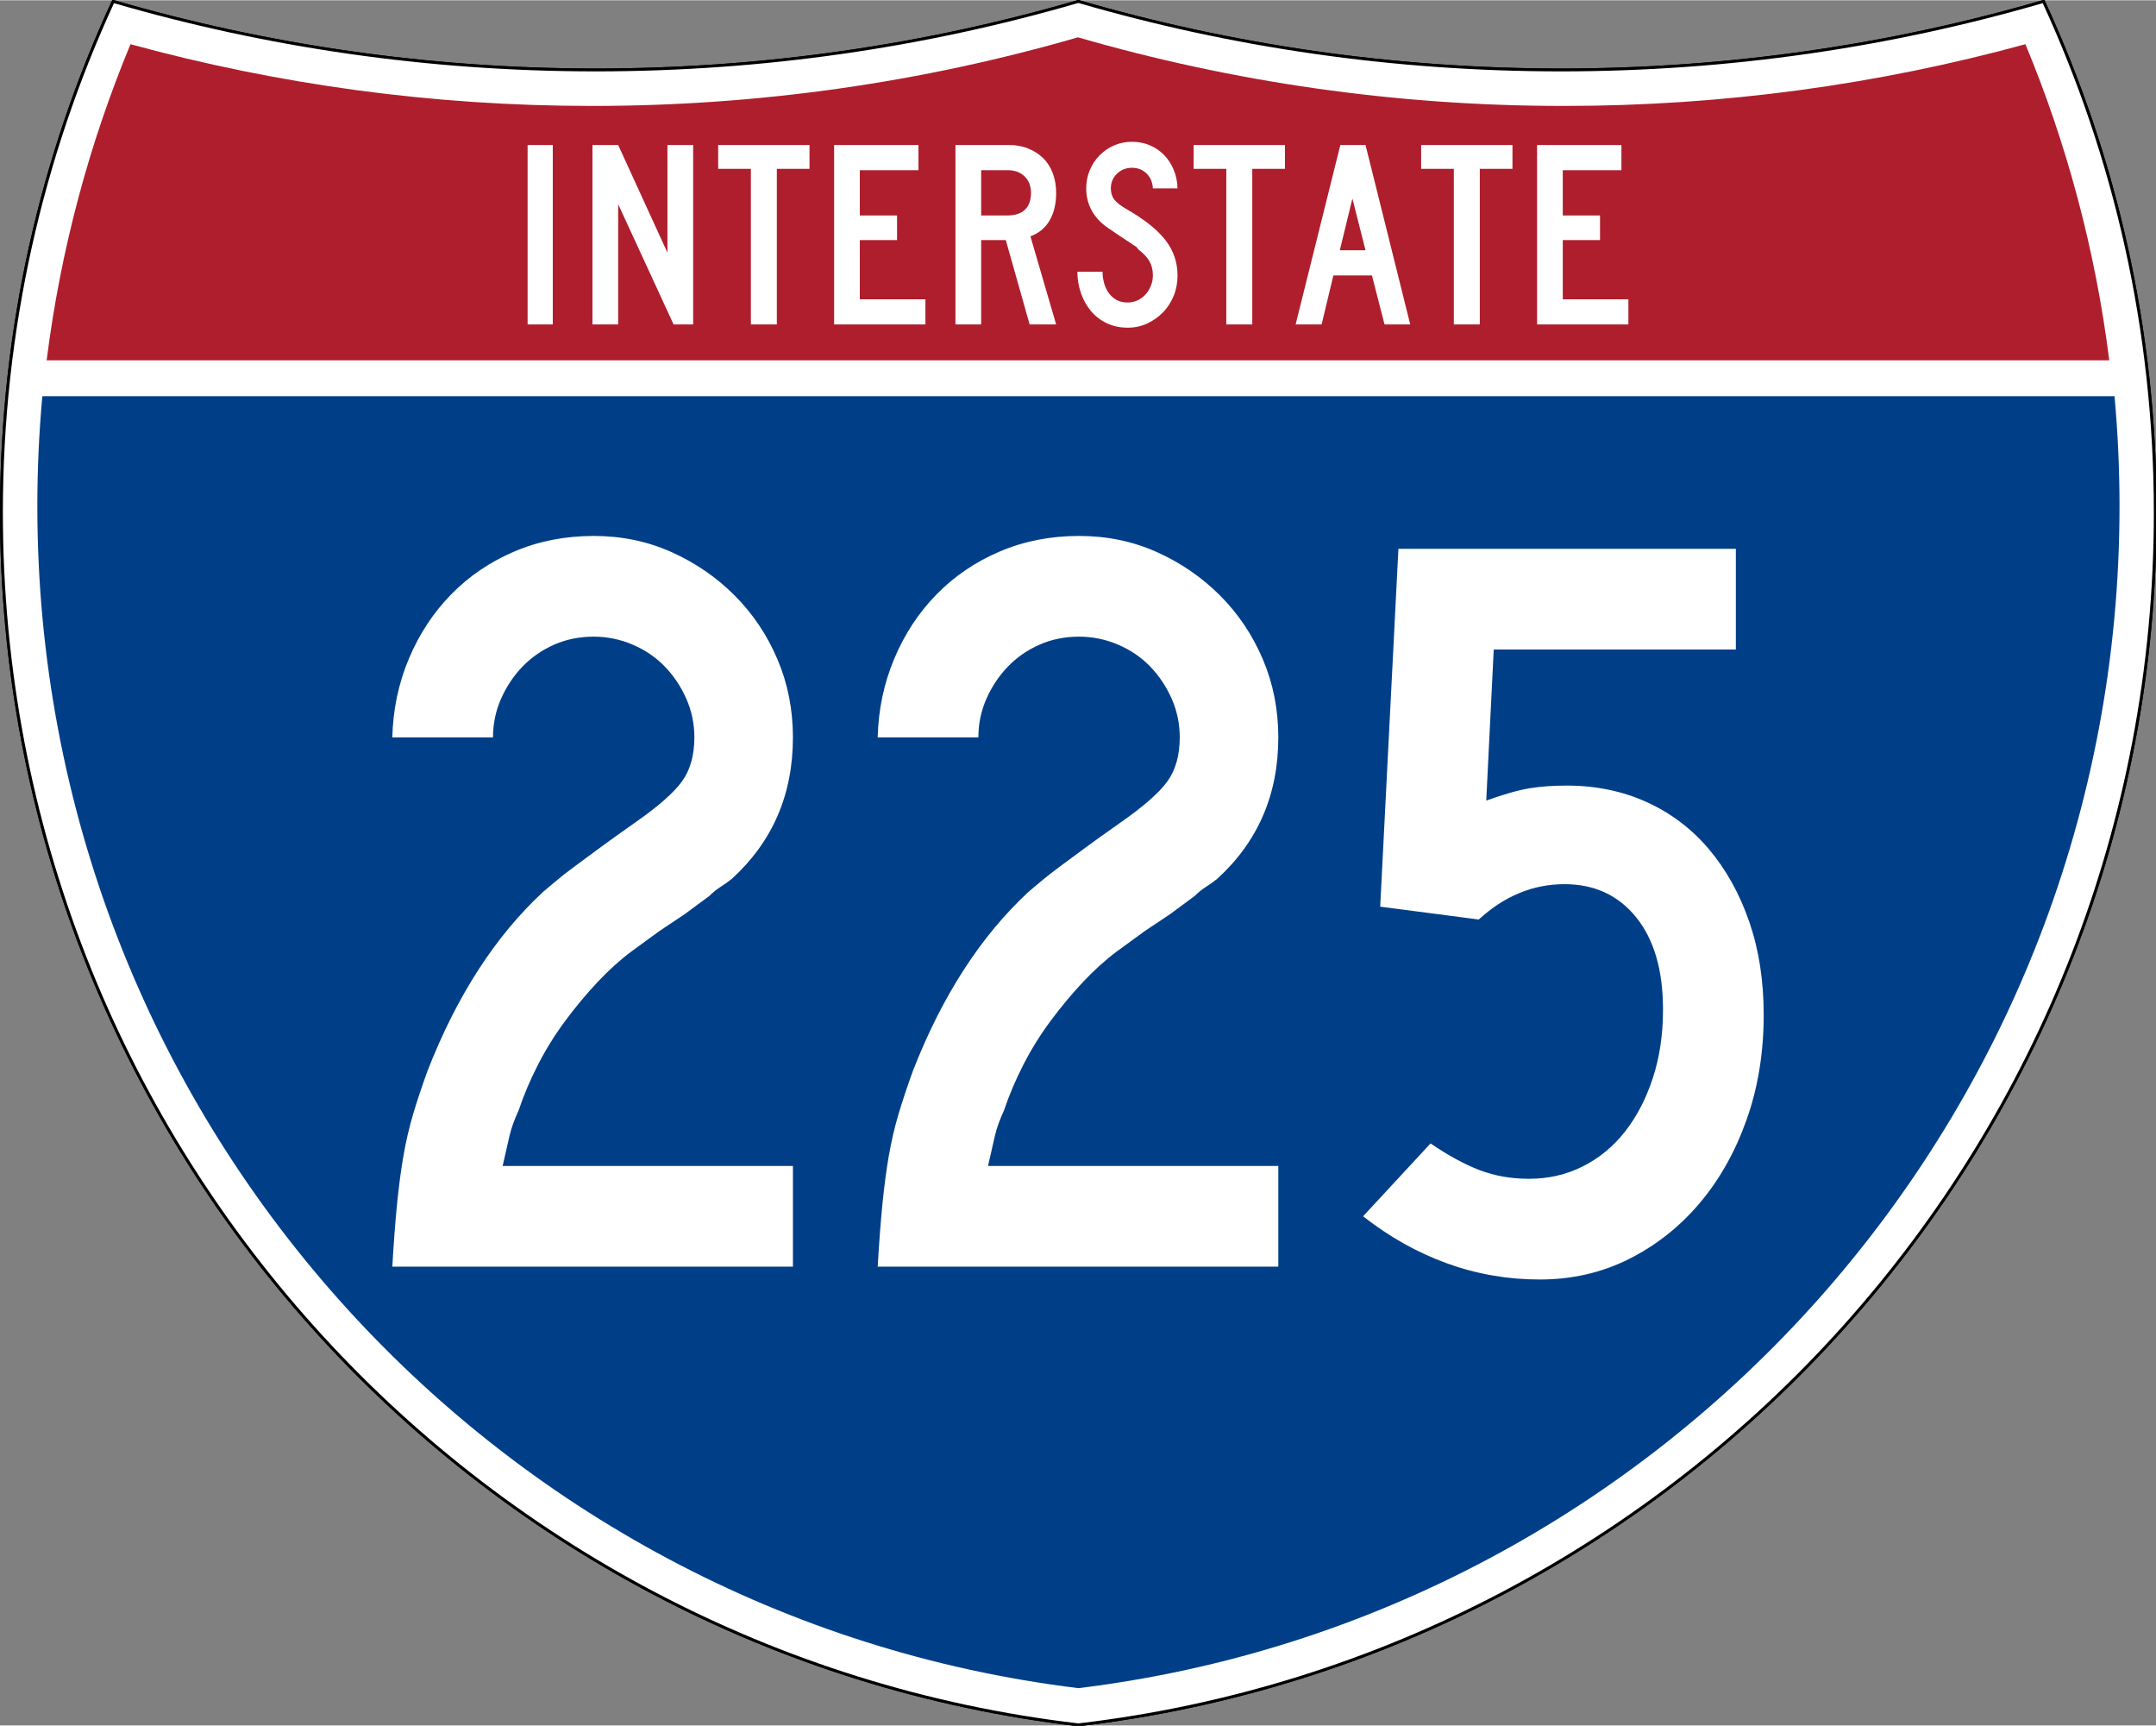 <?xml version="1.0" encoding="UTF-8" standalone="no"?>
<!-- Created with Inkscape (http://www.inkscape.org/) -->
<svg
   xmlns:dc="http://purl.org/dc/elements/1.1/"
   xmlns:cc="http://web.resource.org/cc/"
   xmlns:rdf="http://www.w3.org/1999/02/22-rdf-syntax-ns#"
   xmlns:svg="http://www.w3.org/2000/svg"
   xmlns="http://www.w3.org/2000/svg"
   xmlns:sodipodi="http://sodipodi.sourceforge.net/DTD/sodipodi-0.dtd"
   xmlns:inkscape="http://www.inkscape.org/namespaces/inkscape"
   version="1.0"
   width="751"
   height="601"
   viewBox="0 0 750 599.999"
   id="Layer_1"
   xml:space="preserve"
   sodipodi:version="0.32"
   inkscape:version="0.45"
   sodipodi:docname="I-125.svg"
   sodipodi:docbase="C:\Documents and Settings\ltljltlj\Desktop\Signs\Interstate Shields"
   inkscape:output_extension="org.inkscape.output.svg.inkscape"
   sodipodi:modified="true"><rect x="0" y="0" width="750" height="599.999" fill="#808080" stroke="none"/><sodipodi:namedview
   inkscape:window-height="968"
   inkscape:window-width="1280"
   inkscape:pageshadow="2"
   inkscape:pageopacity="0.0"
   guidetolerance="10.0"
   gridtolerance="10.0"
   objecttolerance="10.0"
   borderopacity="1.0"
   bordercolor="#666666"
   pagecolor="#ffffff"
   id="base"
   width="751px"
   height="601px"
   inkscape:zoom="1.2866667"
   inkscape:cx="374.99999"
   inkscape:cy="299.99999"
   inkscape:window-x="-4"
   inkscape:window-y="-4"
   inkscape:current-layer="Layer_1" /><defs
   id="defs62">
	
	
	
	
</defs>
<g
   transform="matrix(0.999,0,0,0.999,0.499,0.399)"
   id="g5"
   style="fill:#ffffff;fill-opacity:1;stroke:#000000;stroke-width:1;stroke-miterlimit:4;stroke-dasharray:none;stroke-opacity:1">
		<path
   id="path7"
   style="fill:#ffffff;fill-opacity:1;stroke:#000000;stroke-width:1;stroke-miterlimit:4;stroke-dasharray:none;stroke-opacity:1"
   d="M 38.915,0 C 92.236,15.525 148.625,23.85 206.958,23.85 C 265.291,23.85 321.679,15.525 375,0 C 428.32,15.525 484.709,23.85 543.042,23.85 C 601.375,23.85 657.764,15.525 711.084,0 C 736.064,54.121 750,114.388 750,177.909 C 750,395.718 586.16,575.254 375,599.999 C 163.839,575.254 0,395.718 0,177.909 C 0,114.388 13.935,54.121 38.915,0 z " />
		
			<path
   id="path9"
   style="fill:#ffffff;fill-opacity:1;stroke:#000000;stroke-width:1;stroke-linecap:round;stroke-linejoin:round;stroke-miterlimit:4;stroke-dasharray:none;stroke-opacity:1"
   d="M 38.915,0 C 92.236,15.525 148.625,23.85 206.958,23.85 C 265.291,23.85 321.679,15.525 375,0 C 428.32,15.525 484.709,23.85 543.042,23.85 C 601.375,23.85 657.764,15.525 711.084,0 C 736.064,54.121 750,114.388 750,177.909 C 750,395.718 586.16,575.254 375,599.999 C 163.839,575.254 0,395.718 0,177.909 C 0,114.388 13.935,54.121 38.915,0 z " />
	</g><g
   transform="matrix(1.006,0,0,1.01,-2.101,-3.702)"
   id="g11"
   style="fill:#003f87;fill-opacity:1">
		<path
   id="path13"
   style="fill:#003f87;fill-opacity:1"
   d="M 15,177.909 C 15,165.127 15.585,152.482 16.729,139.999 L 733.271,139.999 C 734.415,152.482 735,165.127 735,177.909 C 735,387.423 577.855,560.229 375,584.891 C 172.145,560.229 15,387.423 15,177.909 z " />
	</g><g
   transform="matrix(1.006,0,0,1.027,-2.265,-3.152)"
   id="g15"
   style="fill:#af1e2d;fill-opacity:1">
		<path
   id="path17"
   style="fill:#af1e2d;fill-opacity:1"
   d="M 47.378,17.943 C 98.27,31.578 151.766,38.849 206.96,38.849 C 265.221,38.849 321.589,30.748 375,15.611 C 428.411,30.748 484.779,38.849 543.04,38.849 C 598.234,38.849 651.73,31.579 702.621,17.943 C 716.883,51.567 726.785,87.489 731.617,124.999 L 18.382,124.999 C 23.215,87.489 33.116,51.567 47.378,17.943 z " />
	</g>



<path
   style="font-size:93.281px;font-style:normal;font-variant:normal;font-weight:normal;font-stretch:normal;text-align:center;line-height:125%;writing-mode:lr-tb;text-anchor:middle;fill:#ffffff;fill-opacity:1;font-family:Roadgeek 2005 Series C"
   d="M 183.538,112.749 L 183.538,50.333 L 192.294,50.333 L 192.294,112.749 L 183.538,112.749 z M 234.327,112.749 L 215.043,70.921 L 215.043,112.749 L 206.099,112.749 L 206.099,50.333 L 215.043,50.333 L 232.183,87.783 L 232.183,50.333 L 241.127,50.333 L 241.127,112.749 L 234.327,112.749 z M 270.235,58.626 L 270.235,112.749 L 261.201,112.749 L 261.201,58.626 L 249.835,58.626 L 249.835,50.333 L 281.601,50.333 L 281.601,58.626 L 270.235,58.626 z M 290.159,112.749 L 290.159,50.333 L 319.503,50.333 L 319.503,59.092 L 299.102,59.092 L 299.102,74.833 L 312.052,74.833 L 312.052,83.405 L 299.102,83.405 L 299.102,103.993 L 321.925,103.993 L 321.925,112.749 L 290.159,112.749 z M 358.175,112.749 L 349.883,83.405 L 341.314,83.405 L 341.314,112.749 L 332.37,112.749 L 332.37,50.333 L 351.003,50.333 C 353.425,50.333 355.645,50.737 357.664,51.544 C 359.682,52.351 361.421,53.47 362.881,54.899 C 364.34,56.328 365.458,58.082 366.234,60.162 C 367.01,62.242 367.398,64.525 367.398,67.009 C 367.398,70.736 366.653,73.903 365.162,76.512 C 363.671,79.121 361.435,80.983 358.454,82.1 L 367.398,112.749 L 358.175,112.749 z M 358.642,67.009 C 358.642,64.587 357.896,62.662 356.406,61.234 C 354.915,59.806 352.959,59.092 350.537,59.092 L 341.314,59.092 L 341.314,74.833 L 350.537,74.833 C 353.144,74.833 355.147,74.166 356.545,72.83 C 357.943,71.495 358.642,69.555 358.642,67.009 L 358.642,67.009 z M 409.624,95.7 C 409.624,98.247 409.174,100.623 408.273,102.827 C 407.373,105.032 406.131,106.941 404.548,108.556 C 402.964,110.171 401.132,111.459 399.051,112.422 C 396.97,113.385 394.718,113.866 392.296,113.866 C 389.563,113.866 387.11,113.339 384.937,112.283 C 382.764,111.227 380.933,109.799 379.442,107.999 C 377.951,106.198 376.802,104.118 375.995,101.757 C 375.188,99.396 374.784,96.944 374.784,94.398 L 383.54,94.398 C 383.54,95.702 383.711,96.99 384.052,98.263 C 384.393,99.536 384.921,100.685 385.635,101.71 C 386.35,102.735 387.25,103.558 388.337,104.179 C 389.424,104.8 390.744,105.11 392.296,105.11 C 393.477,105.11 394.611,104.862 395.698,104.365 C 396.785,103.869 397.716,103.186 398.492,102.316 C 399.268,101.446 399.889,100.436 400.354,99.288 C 400.82,98.139 401.052,96.944 401.052,95.7 C 401.052,93.9 400.68,92.301 399.935,90.904 C 399.19,89.507 397.886,88.094 396.023,86.665 C 395.712,86.355 395.588,86.184 395.651,86.152 C 395.713,86.121 395.527,85.95 395.092,85.641 C 394.657,85.331 393.741,84.725 392.343,83.824 C 390.945,82.923 388.663,81.386 385.496,79.214 C 382.951,77.474 381.041,75.44 379.767,73.11 C 378.494,70.781 377.857,68.22 377.857,65.426 C 377.857,63.19 378.261,61.093 379.068,59.137 C 379.875,57.182 381.009,55.458 382.468,53.968 C 383.928,52.477 385.62,51.312 387.546,50.474 C 389.471,49.635 391.551,49.216 393.786,49.216 C 396.022,49.216 398.088,49.619 399.982,50.427 C 401.876,51.234 403.522,52.352 404.919,53.781 C 406.316,55.21 407.433,56.919 408.272,58.906 C 409.111,60.893 409.561,63.066 409.624,65.426 L 401.052,65.426 C 400.929,63.252 400.184,61.513 398.818,60.209 C 397.451,58.905 395.774,58.253 393.786,58.253 C 391.737,58.253 389.999,58.937 388.571,60.303 C 387.142,61.67 386.428,63.377 386.428,65.426 C 386.428,66.978 386.832,68.282 387.64,69.338 C 388.447,70.394 389.999,71.573 392.296,72.877 C 398.321,76.355 402.715,79.895 405.479,83.497 C 408.242,87.099 409.624,91.167 409.624,95.7 L 409.624,95.7 z M 435.625,58.626 L 435.625,112.749 L 426.59,112.749 L 426.59,58.626 L 415.224,58.626 L 415.224,50.333 L 446.991,50.333 L 446.991,58.626 L 435.625,58.626 z M 481.632,112.749 L 477.254,95.7 L 463.838,95.7 L 459.742,112.749 L 450.704,112.749 L 466.26,50.333 L 475.019,50.333 L 490.576,112.749 L 481.632,112.749 z M 470.454,68.965 L 466.076,86.944 L 475.019,86.944 L 470.454,68.965 z M 514.772,58.626 L 514.772,112.749 L 505.737,112.749 L 505.737,58.626 L 494.371,58.626 L 494.371,50.333 L 526.138,50.333 L 526.138,58.626 L 514.772,58.626 z M 534.695,112.749 L 534.695,50.333 L 564.04,50.333 L 564.04,59.092 L 543.639,59.092 L 543.639,74.833 L 556.589,74.833 L 556.589,83.405 L 543.639,83.405 L 543.639,103.993 L 566.462,103.993 L 566.462,112.749 L 534.695,112.749 z "
   id="text7023" />

<path
   style="font-size:373.127px;font-style:normal;font-variant:normal;font-weight:normal;font-stretch:normal;text-align:center;line-height:100%;writing-mode:lr-tb;text-anchor:middle;fill:#ffffff;fill-opacity:1;font-family:Roadgeek 2005 Series C"
   d="M 136.472,440.437 C 136.964,431.992 137.522,424.663 138.143,418.45 C 138.765,412.237 139.51,406.648 140.378,401.682 C 141.246,396.716 142.364,391.935 143.732,387.337 C 145.101,382.739 146.778,377.707 148.764,372.241 C 158.953,346.161 172.368,325.419 189.009,310.014 C 190.503,308.771 192.057,307.467 193.672,306.102 C 195.286,304.738 197.273,303.186 199.63,301.446 C 201.988,299.706 204.844,297.594 208.199,295.112 C 211.554,292.629 215.714,289.648 220.679,286.168 C 228.882,280.452 234.411,275.607 237.265,271.635 C 240.119,267.662 241.547,262.571 241.547,256.362 C 241.547,251.639 240.616,247.166 238.755,242.944 C 236.894,238.721 234.411,234.995 231.306,231.765 C 228.202,228.536 224.476,225.988 220.128,224.123 C 215.78,222.258 211.245,221.326 206.522,221.326 C 201.556,221.326 196.962,222.258 192.739,224.123 C 188.516,225.988 184.851,228.536 181.743,231.765 C 178.634,234.995 176.149,238.721 174.288,242.944 C 172.427,247.166 171.497,251.639 171.497,256.362 L 136.472,256.362 C 136.714,246.674 138.638,237.544 142.243,228.973 C 145.848,220.403 150.754,212.949 156.963,206.611 C 163.172,200.273 170.5,195.304 178.945,191.702 C 187.39,188.102 196.583,186.301 206.522,186.301 C 216.21,186.301 225.217,188.164 233.541,191.89 C 241.865,195.616 249.194,200.646 255.528,206.98 C 261.862,213.315 266.83,220.706 270.431,229.155 C 274.032,237.605 275.832,246.674 275.833,256.362 C 275.832,276.233 268.752,292.627 254.59,305.545 C 253.347,306.538 252.043,307.469 250.678,308.337 C 249.313,309.205 248.01,310.261 246.766,311.504 L 238.192,317.838 L 229.254,323.808 L 219.565,330.881 C 215.592,333.861 211.681,337.401 207.829,341.503 C 203.978,345.604 200.252,350.077 196.651,354.921 C 193.05,359.766 189.883,364.858 187.15,370.199 C 184.417,375.54 182.178,380.819 180.435,386.035 C 178.949,389.264 177.895,392.183 177.273,394.791 C 176.652,397.399 175.844,400.939 174.851,405.412 L 275.833,405.412 L 275.833,440.437 L 136.472,440.437 z M 305.32,440.437 C 305.812,431.992 306.37,424.663 306.991,418.45 C 307.613,412.237 308.358,406.648 309.226,401.682 C 310.094,396.716 311.212,391.935 312.58,387.337 C 313.949,382.739 315.626,377.707 317.612,372.241 C 327.802,346.161 341.216,325.419 357.857,310.014 C 359.351,308.771 360.905,307.467 362.52,306.102 C 364.134,304.738 366.121,303.186 368.478,301.446 C 370.836,299.706 373.692,297.594 377.047,295.112 C 380.402,292.629 384.562,289.648 389.528,286.168 C 397.73,280.452 403.259,275.607 406.113,271.635 C 408.967,267.662 410.395,262.571 410.395,256.362 C 410.395,251.639 409.464,247.166 407.603,242.944 C 405.742,238.721 403.259,234.995 400.154,231.765 C 397.05,228.536 393.324,225.988 388.976,224.123 C 384.628,222.258 380.093,221.326 375.37,221.326 C 370.404,221.326 365.81,222.258 361.587,224.123 C 357.364,225.988 353.699,228.536 350.591,231.765 C 347.482,234.995 344.998,238.721 343.136,242.944 C 341.275,247.166 340.345,251.639 340.345,256.362 L 305.32,256.362 C 305.562,246.674 307.486,237.544 311.091,228.973 C 314.696,220.403 319.603,212.949 325.812,206.611 C 332.02,200.273 339.348,195.304 347.793,191.702 C 356.239,188.102 365.431,186.301 375.37,186.301 C 385.058,186.301 394.065,188.164 402.389,191.89 C 410.713,195.616 418.042,200.646 424.376,206.98 C 430.71,213.315 435.678,220.706 439.279,229.155 C 442.88,237.605 444.68,246.674 444.681,256.362 C 444.68,276.233 437.6,292.627 423.438,305.545 C 422.195,306.538 420.891,307.469 419.526,308.337 C 418.162,309.205 416.858,310.261 415.614,311.504 L 407.04,317.838 L 398.102,323.808 L 388.413,330.881 C 384.44,333.861 380.529,337.401 376.677,341.503 C 372.826,345.604 369.1,350.077 365.499,354.921 C 361.898,359.766 358.731,364.858 355.998,370.199 C 353.265,375.54 351.026,380.819 349.283,386.035 C 347.797,389.264 346.743,392.183 346.121,394.791 C 345.5,397.399 344.692,400.939 343.699,405.412 L 444.681,405.412 L 444.681,440.437 L 305.32,440.437 z M 613.529,352.874 C 613.529,366.035 611.54,378.205 607.564,389.384 C 603.588,400.562 598.122,410.251 591.166,418.45 C 584.21,426.649 576.013,433.108 566.575,437.827 C 557.136,442.547 546.826,444.906 535.643,444.906 C 524.469,444.906 513.726,443.043 503.416,439.317 C 493.105,435.591 483.356,430.127 474.168,422.925 L 497.639,397.588 C 503.848,401.811 509.562,404.915 514.782,406.902 C 520.001,408.888 525.716,409.881 531.925,409.881 C 538.627,409.881 544.836,408.452 550.552,405.594 C 556.268,402.736 561.175,398.699 565.273,393.483 C 569.37,388.267 572.6,382.058 574.961,374.856 C 577.323,367.654 578.504,359.705 578.504,351.009 C 578.504,337.341 575.397,326.657 569.184,318.958 C 562.972,311.26 554.649,307.41 544.218,307.41 C 533.286,307.41 523.35,311.508 514.412,319.703 L 480.126,315.234 L 486.461,190.77 L 603.84,190.77 L 603.84,225.806 L 519.621,225.806 L 517.016,278.344 C 523.225,276.108 528.255,274.679 532.107,274.057 C 535.958,273.435 540.245,273.124 544.968,273.124 C 555.15,273.124 564.463,275.05 572.909,278.901 C 581.354,282.752 588.558,288.218 594.521,295.299 C 600.483,302.38 605.142,310.765 608.497,320.454 C 611.851,330.142 613.529,340.949 613.529,352.874 L 613.529,352.874 z "
   id="text7029" />

</svg>